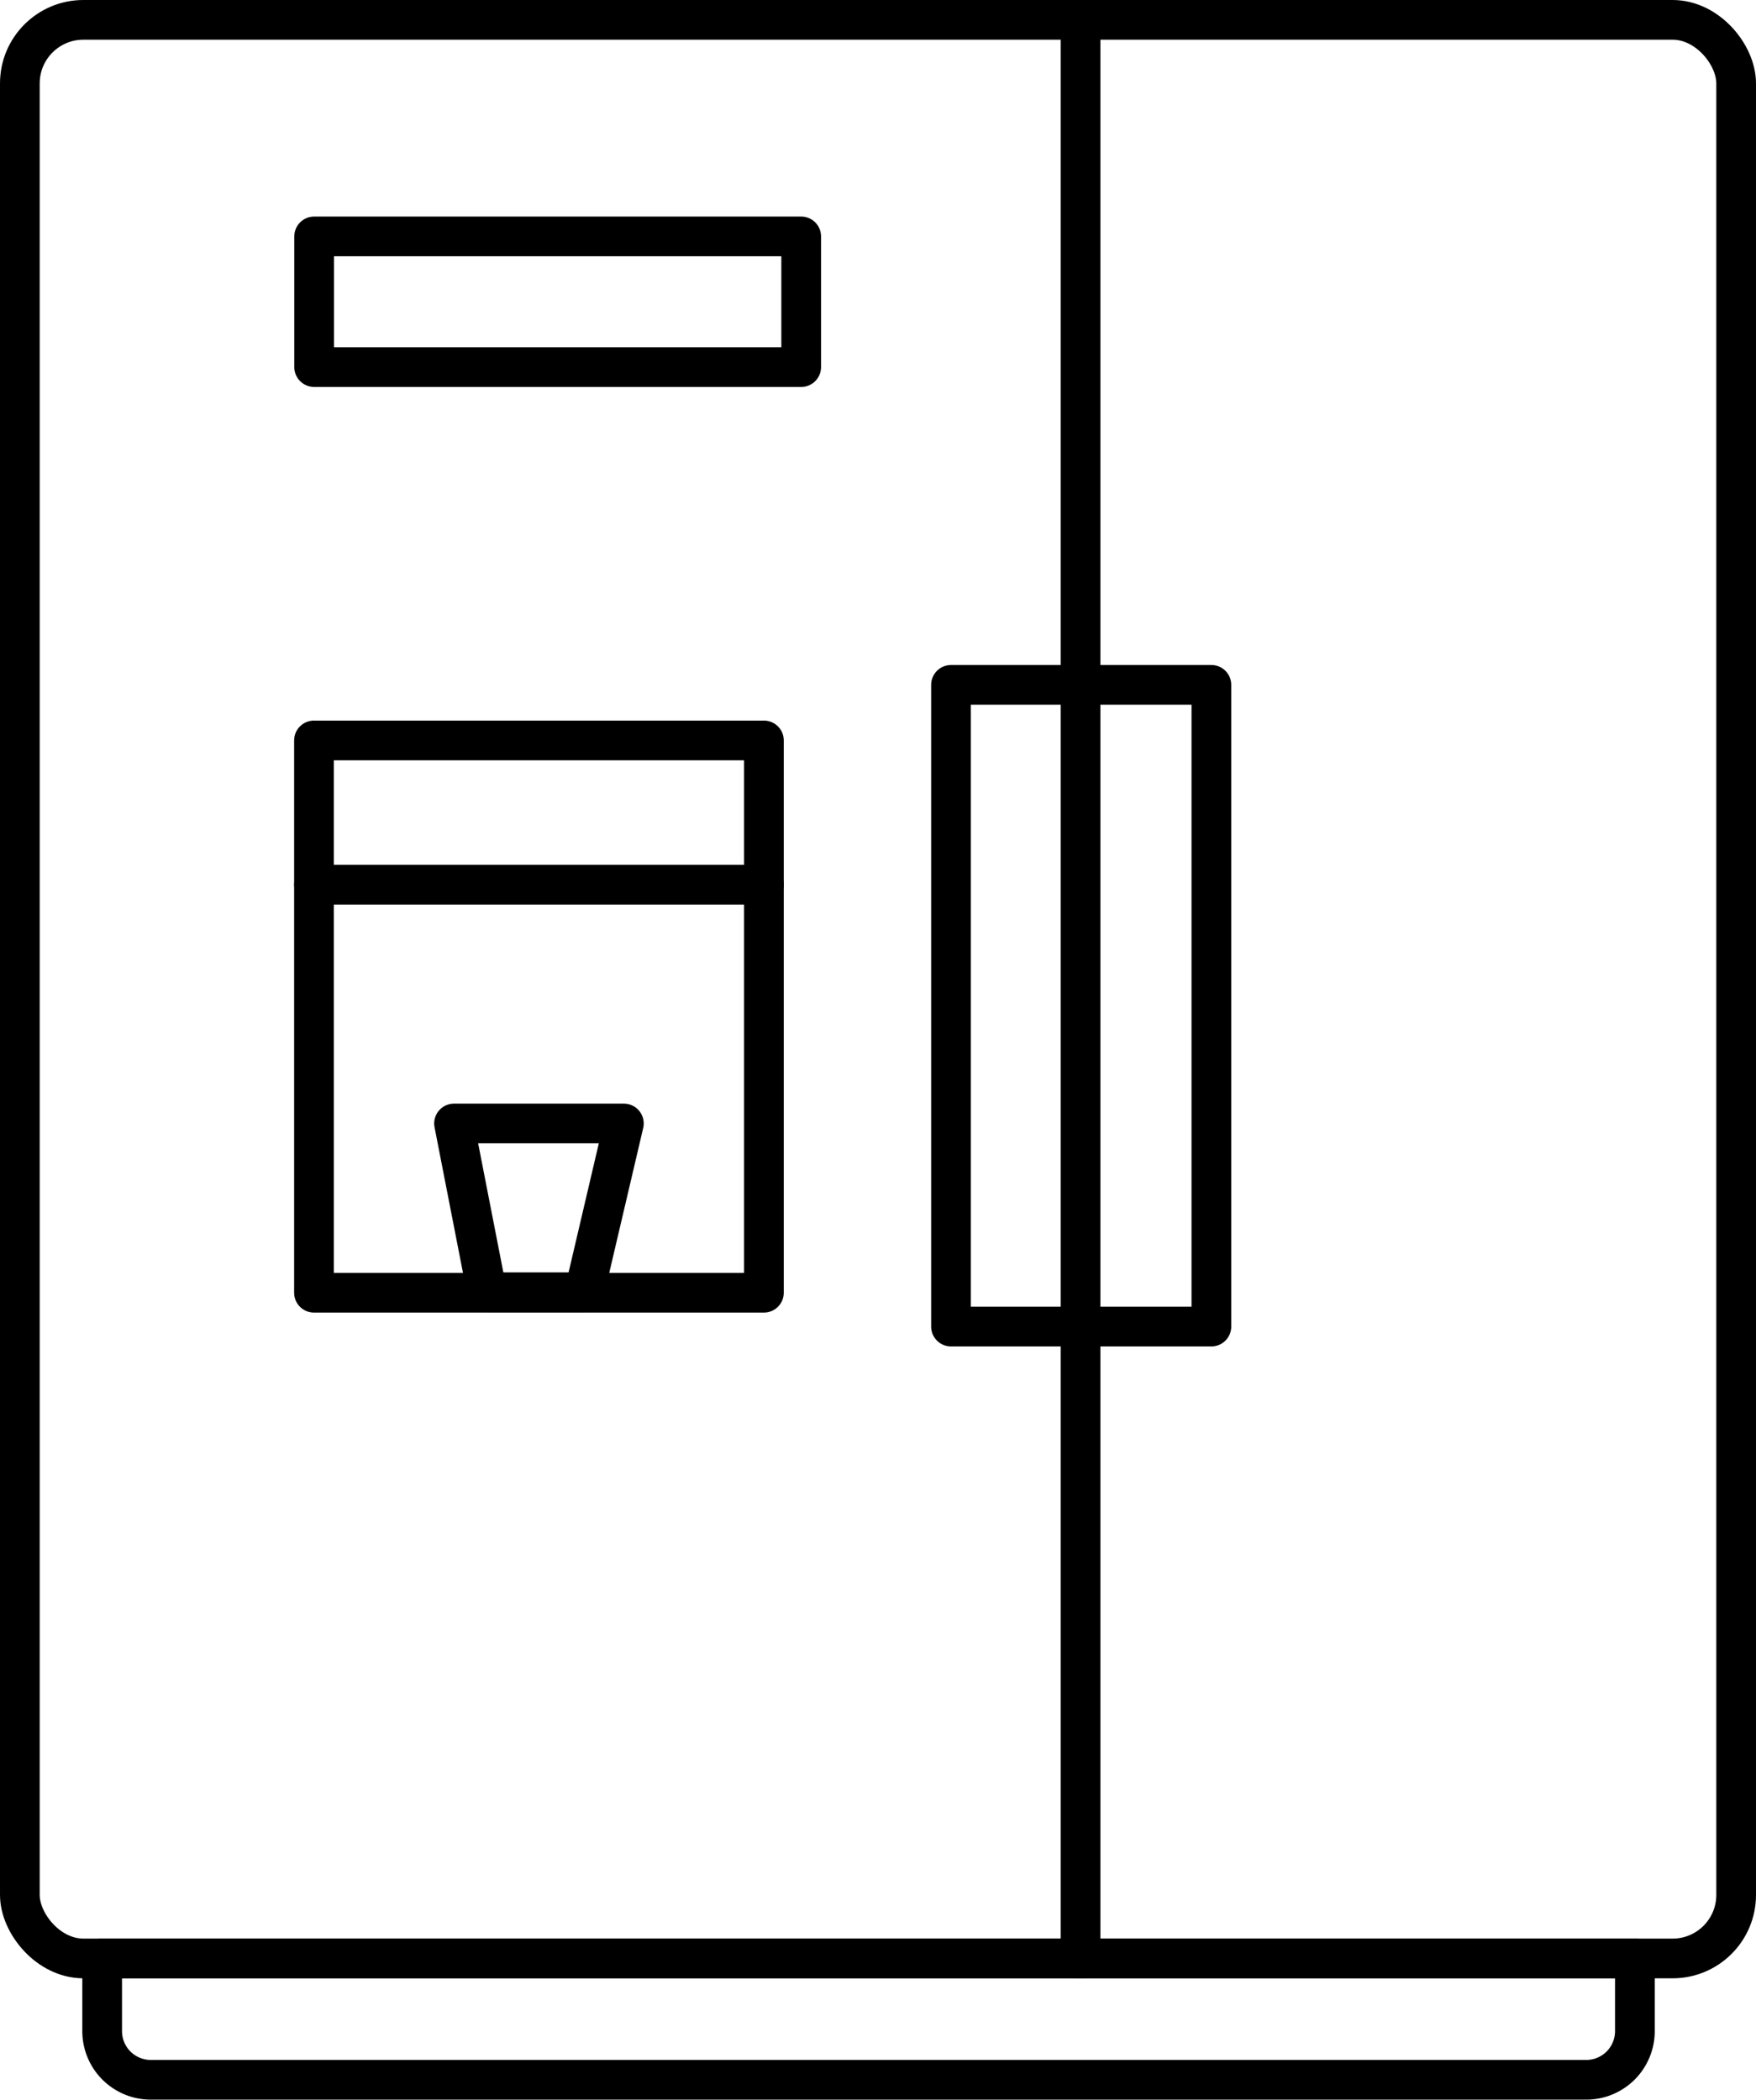 <svg xmlns="http://www.w3.org/2000/svg" width="30.956" height="37.018" viewBox="0 0 30.956 37.018">
  <g id="icon-refrigerators" transform="translate(-291.924 500.667)">
    <g id="Group_11097" data-name="Group 11097" transform="translate(292.274 -500.317)">
      <rect id="Rectangle_9744" data-name="Rectangle 9744" width="30.256" height="34.178" rx="1.12" fill="none" stroke="#000" stroke-linecap="round" stroke-linejoin="round" stroke-width="0.7"/>
      <path id="Rectangle_9745" data-name="Rectangle 9745" d="M0,0H27.02a0,0,0,0,1,0,0V1.282a.857.857,0,0,1-.857.857H.857A.857.857,0,0,1,0,1.282V0A0,0,0,0,1,0,0Z" transform="translate(1.451 34.178)" fill="none" stroke="#000" stroke-linecap="round" stroke-linejoin="round" stroke-width="0.7"/>
      <g id="Group_11096" data-name="Group 11096" transform="translate(5.185 12.704)">
        <rect id="Rectangle_9746" data-name="Rectangle 9746" width="7.932" height="9.737" fill="none" stroke="#000" stroke-linecap="round" stroke-linejoin="round" stroke-width="0.7"/>
        <line id="Line_126" data-name="Line 126" x2="7.932" transform="translate(0 2.544)" fill="none" stroke="#000" stroke-linecap="round" stroke-linejoin="round" stroke-width="0.7"/>
        <path id="Path_17480" data-name="Path 17480" d="M851.226,573.909H849.51l-.581-2.975h2.994Z" transform="translate(-846.46 -564.181)" fill="none" stroke="#000" stroke-linecap="round" stroke-linejoin="round" stroke-width="0.7"/>
      </g>
      <rect id="Rectangle_9747" data-name="Rectangle 9747" width="8.586" height="2.304" transform="translate(5.188 3.818)" fill="none" stroke="#000" stroke-linecap="round" stroke-linejoin="round" stroke-width="0.7"/>
      <line id="Line_127" data-name="Line 127" y2="34.178" transform="translate(18.699)" fill="none" stroke="#000" stroke-linecap="round" stroke-linejoin="round" stroke-width="0.7"/>
      <rect id="Rectangle_9748" data-name="Rectangle 9748" width="4.59" height="11.314" transform="translate(16.415 11.724)" fill="none" stroke="#000" stroke-linecap="round" stroke-linejoin="round" stroke-width="0.7"/>
    </g>
  </g>
</svg>
